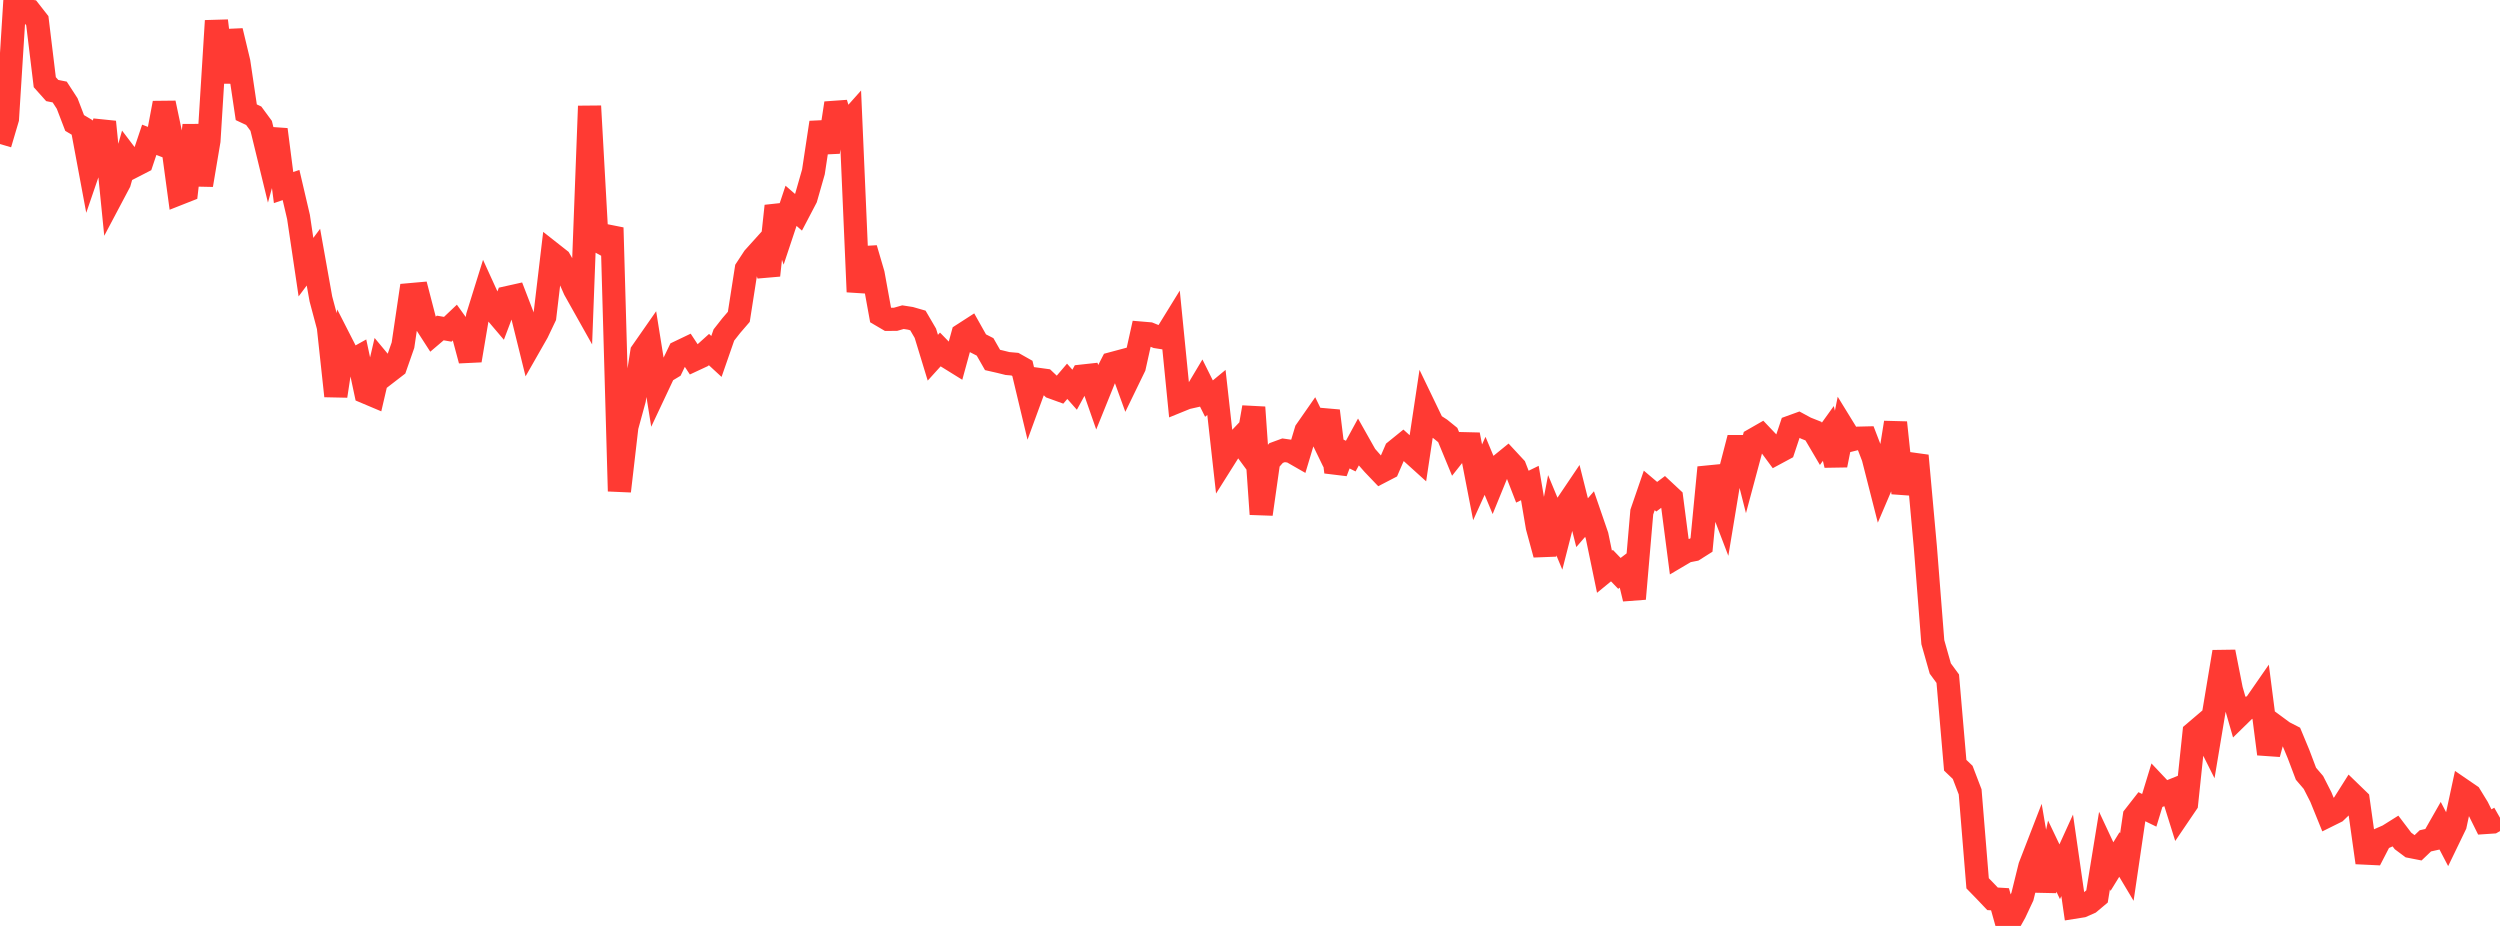 <?xml version="1.0" standalone="no"?>
<!DOCTYPE svg PUBLIC "-//W3C//DTD SVG 1.1//EN" "http://www.w3.org/Graphics/SVG/1.1/DTD/svg11.dtd">

<svg width="135" height="50" viewBox="0 0 135 50" preserveAspectRatio="none" 
  xmlns="http://www.w3.org/2000/svg"
  xmlns:xlink="http://www.w3.org/1999/xlink">


<polyline points="0.0, 7.777 0.403, 6.414 0.806, 0.0 1.209, 0.55 1.612, 0.604 2.015, 1.119 2.418, 4.438 2.821, 4.889 3.224, 4.969 3.627, 5.59 4.03, 6.641 4.433, 6.881 4.836, 9.041 5.239, 7.864 5.642, 6.582 6.045, 10.611 6.448, 9.85 6.851, 8.427 7.254, 8.957 7.657, 8.75 8.06, 7.549 8.463, 7.704 8.866, 5.562 9.269, 7.474 9.672, 10.452 10.075, 10.293 10.478, 6.765 10.881, 9.992 11.284, 7.598 11.687, 1.123 12.09, 4.437 12.493, 1.667 12.896, 3.349 13.299, 6.062 13.701, 6.25 14.104, 6.798 14.507, 8.455 14.91, 6.996 15.313, 10.129 15.716, 9.991 16.119, 11.715 16.522, 14.427 16.925, 13.886 17.328, 16.142 17.731, 17.654 18.134, 21.384 18.537, 18.723 18.94, 19.513 19.343, 19.288 19.746, 21.178 20.149, 21.348 20.552, 19.616 20.955, 20.1 21.358, 19.789 21.761, 18.638 22.164, 15.91 22.567, 15.874 22.97, 17.429 23.373, 18.054 23.776, 17.711 24.179, 17.781 24.582, 17.399 24.985, 17.959 25.388, 19.464 25.791, 17.073 26.194, 15.779 26.597, 16.662 27.0, 17.136 27.403, 16.07 27.806, 15.98 28.209, 17.027 28.612, 18.656 29.015, 17.949 29.418, 17.104 29.821, 13.701 30.224, 14.018 30.627, 14.725 31.03, 15.64 31.433, 16.358 31.836, 5.73 32.239, 12.977 32.642, 13.196 33.045, 12.297 33.448, 26.523 33.851, 23.046 34.254, 21.574 34.657, 19.011 35.06, 18.433 35.463, 20.948 35.866, 20.093 36.269, 19.85 36.672, 19.01 37.075, 18.817 37.478, 19.428 37.881, 19.24 38.284, 18.877 38.687, 19.248 39.09, 18.089 39.493, 17.577 39.896, 17.109 40.299, 14.527 40.701, 13.914 41.104, 13.467 41.507, 14.87 41.91, 11.125 42.313, 12.323 42.716, 11.113 43.119, 11.463 43.522, 10.693 43.925, 9.282 44.328, 6.616 44.731, 8.21 45.134, 5.571 45.537, 6.904 45.94, 6.452 46.343, 15.76 46.746, 13.417 47.149, 14.793 47.552, 17.009 47.955, 17.245 48.358, 17.242 48.761, 17.127 49.164, 17.19 49.567, 17.306 49.97, 17.997 50.373, 19.317 50.776, 18.872 51.179, 19.286 51.582, 19.536 51.985, 18.068 52.388, 17.808 52.791, 18.526 53.194, 18.732 53.597, 19.438 54.0, 19.53 54.403, 19.63 54.806, 19.666 55.209, 19.893 55.612, 21.581 56.015, 20.479 56.418, 20.534 56.821, 20.916 57.224, 21.062 57.627, 20.59 58.03, 21.046 58.433, 20.308 58.836, 20.264 59.239, 21.419 59.642, 20.422 60.045, 19.635 60.448, 19.527 60.851, 20.637 61.254, 19.807 61.657, 17.99 62.06, 18.024 62.463, 18.186 62.866, 18.249 63.269, 17.595 63.672, 21.646 64.075, 21.482 64.478, 21.391 64.881, 20.715 65.284, 21.525 65.687, 21.192 66.09, 24.806 66.493, 24.166 66.896, 23.742 67.299, 24.29 67.701, 21.995 68.104, 27.764 68.507, 24.92 68.91, 24.464 69.313, 24.316 69.716, 24.373 70.119, 24.604 70.522, 23.26 70.925, 22.682 71.328, 23.512 71.731, 22.187 72.134, 25.493 72.537, 24.429 72.94, 24.63 73.343, 23.89 73.746, 24.605 74.149, 25.063 74.552, 25.485 74.955, 25.276 75.358, 24.345 75.761, 24.019 76.164, 24.384 76.567, 24.748 76.97, 22.069 77.373, 22.905 77.776, 23.165 78.179, 23.491 78.582, 24.467 78.985, 23.957 79.388, 23.967 79.791, 26.045 80.194, 25.155 80.597, 26.121 81.0, 25.134 81.403, 24.806 81.806, 25.24 82.209, 26.28 82.612, 26.083 83.015, 28.462 83.418, 29.943 83.821, 27.823 84.224, 28.793 84.627, 27.218 85.03, 26.62 85.433, 28.225 85.836, 27.759 86.239, 28.93 86.642, 30.874 87.045, 30.544 87.448, 30.963 87.851, 30.657 88.254, 32.334 88.657, 27.653 89.06, 26.482 89.463, 26.823 89.866, 26.52 90.269, 26.896 90.672, 30 91.075, 29.762 91.478, 29.683 91.881, 29.428 92.284, 25.244 92.687, 26.583 93.09, 27.637 93.493, 25.202 93.896, 23.646 94.299, 25.235 94.701, 23.736 95.104, 23.505 95.507, 23.929 95.91, 24.475 96.313, 24.258 96.716, 23.049 97.119, 22.903 97.522, 23.121 97.925, 23.281 98.328, 23.965 98.731, 23.405 99.134, 25.119 99.537, 23.106 99.94, 23.762 100.343, 23.662 100.746, 23.652 101.149, 24.7 101.552, 26.281 101.955, 25.337 102.358, 22.819 102.761, 26.626 103.164, 25.046 103.567, 25.102 103.97, 29.551 104.373, 34.677 104.776, 36.1 105.179, 36.649 105.582, 41.324 105.985, 41.708 106.388, 42.762 106.791, 47.698 107.194, 48.112 107.597, 48.536 108.0, 48.56 108.403, 50.0 108.806, 49.278 109.209, 48.419 109.612, 46.785 110.015, 45.744 110.418, 48.1 110.821, 46.231 111.224, 47.074 111.627, 46.188 112.03, 48.987 112.433, 48.923 112.836, 48.746 113.239, 48.408 113.642, 45.934 114.045, 46.795 114.448, 46.142 114.851, 46.817 115.254, 44.077 115.657, 43.561 116.06, 43.757 116.463, 42.437 116.866, 42.864 117.269, 42.702 117.672, 43.99 118.075, 43.396 118.478, 39.57 118.881, 39.227 119.284, 40.031 119.687, 37.62 120.09, 35.201 120.493, 37.241 120.896, 38.645 121.299, 38.251 121.701, 38.164 122.104, 37.583 122.507, 40.713 122.91, 39.243 123.313, 39.54 123.716, 39.747 124.119, 40.716 124.522, 41.782 124.925, 42.253 125.328, 43.043 125.731, 44.036 126.134, 43.836 126.537, 43.449 126.94, 42.811 127.343, 43.201 127.746, 46.069 128.149, 46.088 128.552, 45.307 128.955, 45.131 129.358, 44.878 129.761, 45.41 130.164, 45.711 130.567, 45.79 130.97, 45.405 131.373, 45.315 131.776, 44.608 132.179, 45.379 132.582, 44.545 132.985, 42.671 133.388, 42.947 133.791, 43.605 134.194, 44.417 134.597, 44.39 135.0, 44.16" fill="none" stroke="#ff3a33" stroke-width="1.25"/>

</svg>